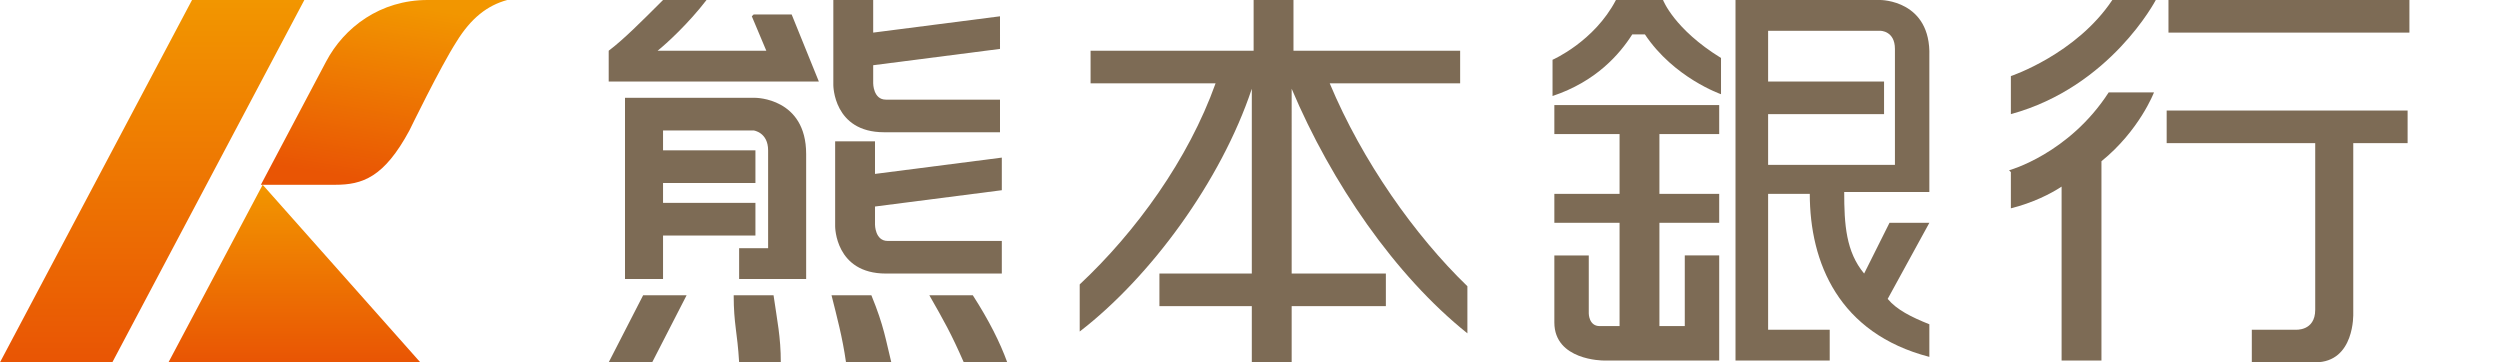 <?xml version="1.0" encoding="UTF-8"?>
<svg xmlns="http://www.w3.org/2000/svg" xmlns:xlink="http://www.w3.org/1999/xlink" width="138" height="20" viewBox="0 0 138 20">
  <!-- Generator: Adobe Illustrator 29.3.1, SVG Export Plug-In . SVG Version: 2.1.0 Build 151)  -->
  <defs>
    <style>
      .st0 {
        fill: url(#linear-gradient2);
      }

      .st1 {
        fill: url(#linear-gradient1);
      }

      .st2 {
        fill: url(#linear-gradient);
      }

      .st3 {
        fill: #7d6b55;
      }
    </style>
    <linearGradient id="linear-gradient" x1="594.5" y1="-138" x2="592.8" y2="-128" gradientTransform="translate(-550.7 138.1) skewX(9.3)" gradientUnits="userSpaceOnUse">
      <stop offset="0" stop-color="#f29600"/>
      <stop offset="1" stop-color="#e95504"/>
    </linearGradient>
    <linearGradient id="linear-gradient1" x1="16.3" y1="10.2" x2="16.3" y2="20" gradientTransform="matrix(1,0,0,1,0,0)" xlink:href="#linear-gradient"/>
    <linearGradient id="linear-gradient2" x1="8.4" y1="0" x2="8.4" y2="20" gradientTransform="matrix(1,0,0,1,0,0)" xlink:href="#linear-gradient"/>
  </defs>
  <g>
    <g>
      <g>
        <path class="st3" d="M85.8,7.4h3.6v3.3h-3.6v1.6h3.6v5.7h-1.1c-.6,0-.6-.7-.6-.7v-3.2h-1.9v3.7c0,2.1,2.7,2.1,2.7,2.1h6.4v-5.8h-1.9v3.9h-1.4v-5.7h3.3v-1.6h-3.3v-3.3h3.3v-1.6h-9.1v1.6Z"/>
        <path class="st3" d="M91.8,0h-2.6c-1.2,2.3-3.5,3.3-3.5,3.3v2c2.4-.8,3.7-2.3,4.4-3.4h.7c1.6,2.4,4.2,3.3,4.2,3.3v-2c-2.6-1.6-3.2-3.2-3.2-3.2Z"/>
        <path class="st3" d="M103.8,0h-8v19.9h5.2v-1.7h-3.4v-7.5h2.3c0,3.8,1.6,7.7,6.6,9v-1.8c-1-.4-1.8-.8-2.3-1.4l2.3-4.2h-2.2l-1.4,2.8c-1-1.2-1.1-2.7-1.1-4.5h4.7V3.1C106.6,0,103.8,0,103.8,0ZM104.6,9.1h-7v-2.8h6.4v-1.8h-6.4V1.7s6.2,0,6.2,0c0,0,.8,0,.8,1v6.4Z"/>
        <path class="st3" d="M119.7,7.9h8.1v9.2c0,1.2-1.1,1.1-1.1,1.1h-2.4v1.8h3.5c2.2,0,2.1-2.7,2.1-2.7V7.9h3v-1.8h-13.3v1.8Z"/>
        <rect class="st3" x="119.7" y="0" width="13.3" height="1.8"/>
        <path class="st3" d="M111,4.2v2.1C116.5,4.8,119,0,119,0h-2.4c-2,3-5.6,4.2-5.6,4.2Z"/>
        <path class="st3" d="M111,9.5v2c1.2-.3,2.2-.8,2.8-1.2v9.6h2.2s0-11,0-11c2.1-1.7,2.9-3.8,2.9-3.8h-2.5c-2.2,3.4-5.5,4.3-5.5,4.3Z"/>
      </g>
      <path class="st3" d="M73.4,4.6h7.2v-1.8h-9.2V0h-2.2v2.8h-9v1.8h6.9c-1.5,4.2-4.4,8.2-7.5,11.1v2.6c3.9-3,7.8-8.3,9.5-13.4v10.2h-5.1v1.8h5.1v3.1h2.2v-3.1h5.2v-1.8h-5.2V4.9c2.2,5.2,5.7,10.3,9.7,13.5v-2.6c-2.9-2.8-5.8-6.9-7.6-11.2Z"/>
    </g>
    <path class="st3" d="M33.6,20h2.4l1.9-3.7h-2.4l-1.9,3.7ZM40.5,16.3c0,1.6.2,2,.3,3.7h2.3c0-1.4-.2-2.3-.4-3.7h-2.2ZM45.9,16.3c.3,1.2.6,2.3.8,3.7h2.5c-.3-1.2-.4-2-1.1-3.7h-2.3ZM53.6,16.3h-2.3c.8,1.4,1.2,2.1,1.9,3.7h2.4c-.4-1.1-1-2.3-1.9-3.7ZM48.8,7.3h6.4v-1.8h-6.3c-.7,0-.7-.9-.7-.9v-1l7-.9V.9l-7,.9V0h-2.2v4.7s0,2.6,2.8,2.6ZM48.3,11.4l7-.9v-1.8l-7,.9v-1.8h-2.2v4.7s0,2.6,2.8,2.6h6.4v-1.8h-6.3c-.7,0-.7-.9-.7-.9v-1ZM41.5.9l.8,1.9h-6c.5-.4,1.7-1.5,2.7-2.8h-2.4c-1.2,1.2-2.2,2.2-3,2.8h0v1.7h11.6s-1.5-3.7-1.5-3.7h-2.1ZM41.7,5.4h-7.2s0,0,0,0v10h2.1v-2.4h5.1v-1.8h-5.1v-1.1h5.1v-1.8h-5.1v-1.1h5s.8.1.8,1.1v5.4h-1.6v1.7h3.7v-6.9c0-3.1-2.8-3.1-2.8-3.1Z"/>
  </g>
  <path class="st2" d="M14.4,10.2c.9-1.7,3.6-6.8,3.6-6.8C19,1.5,21,0,23.6,0h4.4c-1.1.3-2,1-2.8,2.3-.9,1.4-2.6,4.9-2.6,4.9-1.4,2.6-2.6,3-4.1,3h-3.9Z"/>
  <polygon class="st1" points="23.2 20 9.3 20 14.5 10.2 23.2 20"/>
  <polygon class="st0" points="10.6 0 16.8 0 6.2 20 0 20 10.6 0"/>
</svg>